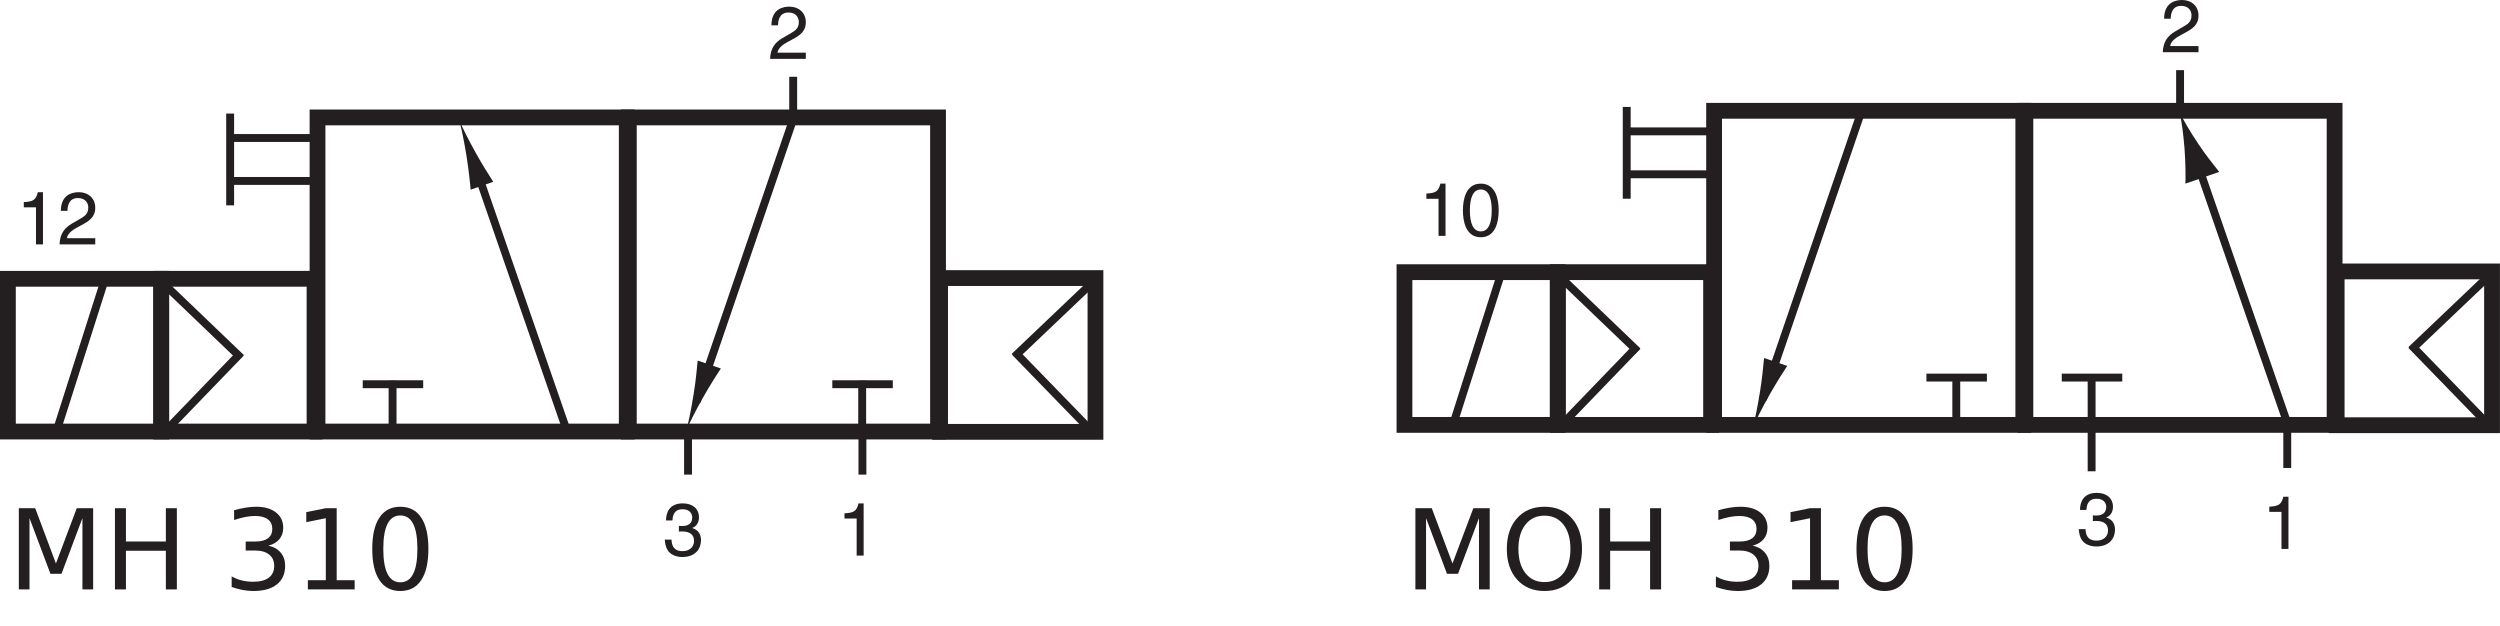 <?xml version="1.0" encoding="UTF-8"?>
<svg xmlns="http://www.w3.org/2000/svg" xmlns:xlink="http://www.w3.org/1999/xlink" width="8184.098" height="2048" viewBox="0 0 8184.098 2048" version="1.1">
<defs>
<g>
<symbol overflow="visible" id="glyph0-0">
<path style="stroke:none;" d="M 18.172 64.469 L 18.172 -257.172 L 200.531 -257.172 L 200.531 64.469 Z M 38.641 44.172 L 180.234 44.172 L 180.234 -236.688 L 38.641 -236.688 Z M 38.641 44.172 "/>
</symbol>
<symbol overflow="visible" id="glyph0-1">
<path style="stroke:none;" d="M 35.797 -265.891 L 89.406 -265.891 L 157.25 -84.953 L 225.469 -265.891 L 279.078 -265.891 L 279.078 0 L 243.984 0 L 243.984 -233.484 L 175.422 -51.109 L 139.266 -51.109 L 70.703 -233.484 L 70.703 0 L 35.797 0 Z M 35.797 -265.891 "/>
</symbol>
<symbol overflow="visible" id="glyph0-2">
<path style="stroke:none;" d="M 35.797 -265.891 L 71.766 -265.891 L 71.766 -156.906 L 202.484 -156.906 L 202.484 -265.891 L 238.469 -265.891 L 238.469 0 L 202.484 0 L 202.484 -126.625 L 71.766 -126.625 L 71.766 0 L 35.797 0 Z M 35.797 -265.891 "/>
</symbol>
<symbol overflow="visible" id="glyph0-3">
<path style="stroke:none;" d=""/>
</symbol>
<symbol overflow="visible" id="glyph0-4">
<path style="stroke:none;" d="M 148 -143.359 C 165.207 -139.68 178.648 -132.023 188.328 -120.391 C 198.004 -108.754 202.844 -94.391 202.844 -77.297 C 202.844 -51.055 193.816 -30.75 175.766 -16.375 C 157.723 -2.008 132.082 5.172 98.844 5.172 C 87.676 5.172 76.188 4.07 64.375 1.875 C 52.562 -0.32 40.363 -3.617 27.781 -8.016 L 27.781 -42.75 C 37.758 -36.926 48.68 -32.531 60.547 -29.562 C 72.422 -26.594 84.828 -25.109 97.766 -25.109 C 120.328 -25.109 137.516 -29.562 149.328 -38.469 C 161.141 -47.375 167.047 -60.316 167.047 -77.297 C 167.047 -92.961 161.555 -105.219 150.578 -114.062 C 139.598 -122.914 124.312 -127.344 104.719 -127.344 L 73.734 -127.344 L 73.734 -156.906 L 106.141 -156.906 C 123.828 -156.906 137.359 -160.438 146.734 -167.5 C 156.117 -174.562 160.812 -184.742 160.812 -198.047 C 160.812 -211.691 155.973 -222.164 146.297 -229.469 C 136.617 -236.77 122.758 -240.422 104.719 -240.422 C 94.863 -240.422 84.297 -239.352 73.016 -237.219 C 61.734 -235.082 49.328 -231.758 35.797 -227.25 L 35.797 -259.297 C 49.453 -263.098 62.242 -265.945 74.172 -267.844 C 86.109 -269.75 97.359 -270.703 107.922 -270.703 C 135.234 -270.703 156.844 -264.5 172.75 -252.094 C 188.656 -239.688 196.609 -222.914 196.609 -201.781 C 196.609 -187.062 192.395 -174.625 183.969 -164.469 C 175.539 -154.312 163.551 -147.273 148 -143.359 Z M 148 -143.359 "/>
</symbol>
<symbol overflow="visible" id="glyph0-5">
<path style="stroke:none;" d="M 45.234 -30.281 L 104 -30.281 L 104 -233.125 L 40.078 -220.297 L 40.078 -253.062 L 103.656 -265.891 L 139.625 -265.891 L 139.625 -30.281 L 198.391 -30.281 L 198.391 0 L 45.234 0 Z M 45.234 -30.281 "/>
</symbol>
<symbol overflow="visible" id="glyph0-6">
<path style="stroke:none;" d="M 115.938 -242.203 C 97.414 -242.203 83.492 -233.086 74.172 -214.859 C 64.859 -196.641 60.203 -169.242 60.203 -132.672 C 60.203 -96.223 64.859 -68.883 74.172 -50.656 C 83.492 -32.438 97.414 -23.328 115.938 -23.328 C 134.582 -23.328 148.562 -32.438 157.875 -50.656 C 167.195 -68.883 171.859 -96.223 171.859 -132.672 C 171.859 -169.242 167.195 -196.641 157.875 -214.859 C 148.562 -233.086 134.582 -242.203 115.938 -242.203 Z M 115.938 -270.703 C 145.738 -270.703 168.504 -258.914 184.234 -235.344 C 199.961 -211.781 207.828 -177.555 207.828 -132.672 C 207.828 -87.91 199.961 -53.742 184.234 -30.172 C 168.504 -6.609 145.738 5.172 115.938 5.172 C 86.133 5.172 63.367 -6.609 47.641 -30.172 C 31.91 -53.742 24.047 -87.91 24.047 -132.672 C 24.047 -177.555 31.91 -211.781 47.641 -235.344 C 63.367 -258.914 86.133 -270.703 115.938 -270.703 Z M 115.938 -270.703 "/>
</symbol>
<symbol overflow="visible" id="glyph0-7">
<path style="stroke:none;" d="M 143.719 -241.5 C 117.602 -241.5 96.859 -231.758 81.484 -212.281 C 66.109 -192.812 58.422 -166.273 58.422 -132.672 C 58.422 -99.191 66.109 -72.719 81.484 -53.25 C 96.859 -33.781 117.602 -24.047 143.719 -24.047 C 169.844 -24.047 190.531 -33.781 205.781 -53.25 C 221.039 -72.719 228.672 -99.191 228.672 -132.672 C 228.672 -166.273 221.039 -192.812 205.781 -212.281 C 190.531 -231.758 169.844 -241.5 143.719 -241.5 Z M 143.719 -270.703 C 181 -270.703 210.801 -258.203 233.125 -233.203 C 255.445 -208.211 266.609 -174.703 266.609 -132.672 C 266.609 -90.766 255.445 -57.312 233.125 -32.312 C 210.801 -7.32 181 5.172 143.719 5.172 C 106.32 5.172 76.43 -7.297 54.047 -32.234 C 31.672 -57.172 20.484 -90.648 20.484 -132.672 C 20.484 -174.703 31.672 -208.211 54.047 -233.203 C 76.43 -258.203 106.32 -270.703 143.719 -270.703 Z M 143.719 -270.703 "/>
</symbol>
</g>
</defs>
<g id="surface1">
<path style="fill:none;stroke-width:8.504;stroke-linecap:butt;stroke-linejoin:miter;stroke:rgb(13.725%,12.157%,12.549%);stroke-opacity:1;stroke-miterlimit:4;" d="M 589.926 104.34 L 506.25 104.34 L 506.25 187.152 L 589.926 187.152 Z M 589.926 104.34 " transform="matrix(6.079,0,0,-6.079,0,2048)"/>
<path style="fill:none;stroke-width:4.252;stroke-linecap:butt;stroke-linejoin:miter;stroke:rgb(13.725%,12.157%,12.549%);stroke-opacity:1;stroke-miterlimit:4;" d="M 546.344 144.871 L 589.078 185.531 Z M 546.344 144.871 " transform="matrix(6.079,0,0,-6.079,0,2048)"/>
<path style="fill:none;stroke-width:4.252;stroke-linecap:butt;stroke-linejoin:miter;stroke:rgb(13.725%,12.157%,12.549%);stroke-opacity:1;stroke-miterlimit:4;" d="M 588.496 104.102 L 546.504 147.344 " transform="matrix(6.079,0,0,-6.079,0,2048)"/>
<path style="fill:none;stroke-width:8.504;stroke-linecap:butt;stroke-linejoin:miter;stroke:rgb(13.725%,12.157%,12.549%);stroke-opacity:1;stroke-miterlimit:4;" d="M 86.832 104.508 L 169.375 104.508 L 169.375 186.762 L 86.832 186.762 Z M 86.832 104.508 " transform="matrix(6.079,0,0,-6.079,0,2048)"/>
<path style="fill:none;stroke-width:4.252;stroke-linecap:butt;stroke-linejoin:miter;stroke:rgb(13.725%,12.157%,12.549%);stroke-opacity:1;stroke-miterlimit:4;" d="M 129.82 144.199 L 87.403 184.844 Z M 129.82 144.199 " transform="matrix(6.079,0,0,-6.079,0,2048)"/>
<path style="fill:none;stroke-width:4.252;stroke-linecap:butt;stroke-linejoin:miter;stroke:rgb(13.725%,12.157%,12.549%);stroke-opacity:1;stroke-miterlimit:4;" d="M 88.242 103.871 L 129.664 146.816 " transform="matrix(6.079,0,0,-6.079,0,2048)"/>
<path style="fill:none;stroke-width:8.504;stroke-linecap:butt;stroke-linejoin:miter;stroke:rgb(13.725%,12.157%,12.549%);stroke-opacity:1;stroke-miterlimit:4;" d="M 4.254 104.508 L 86.797 104.508 L 86.797 186.758 L 4.254 186.758 Z M 4.254 104.508 " transform="matrix(6.079,0,0,-6.079,0,2048)"/>
<path style="fill:none;stroke-width:4.252;stroke-linecap:butt;stroke-linejoin:miter;stroke:rgb(13.725%,12.157%,12.549%);stroke-opacity:1;stroke-miterlimit:4;" d="M 56.445 186.355 L 29.902 103.066 " transform="matrix(6.079,0,0,-6.079,0,2048)"/>
<path style="fill:none;stroke-width:4.252;stroke-linecap:butt;stroke-linejoin:miter;stroke:rgb(13.725%,12.157%,12.549%);stroke-opacity:1;stroke-miterlimit:4;" d="M 123.941 239.461 L 169.918 239.461 " transform="matrix(6.079,0,0,-6.079,0,2048)"/>
<path style="fill:none;stroke-width:4.252;stroke-linecap:butt;stroke-linejoin:miter;stroke:rgb(13.725%,12.157%,12.549%);stroke-opacity:1;stroke-miterlimit:4;" d="M 124.758 262.582 L 170.73 262.582 " transform="matrix(6.079,0,0,-6.079,0,2048)"/>
<path style="fill:none;stroke-width:4.252;stroke-linecap:butt;stroke-linejoin:miter;stroke:rgb(13.725%,12.157%,12.549%);stroke-opacity:1;stroke-miterlimit:4;" d="M 123.941 275.742 L 123.941 226.309 " transform="matrix(6.079,0,0,-6.079,0,2048)"/>
<path style=" stroke:none;fill-rule:nonzero;fill:rgb(13.725%,12.157%,12.549%);fill-opacity:1;" d="M 140.672 800.059 L 117.805 800.059 L 117.805 678.715 L 77.91 678.715 L 77.91 661.711 C 105.645 659.766 117.066 657.082 123.906 629.137 L 140.672 629.137 L 140.672 800.059 "/>
<path style=" stroke:none;fill-rule:nonzero;fill:rgb(13.725%,12.157%,12.549%);fill-opacity:1;" d="M 199.25 690.398 C 199.25 634.715 239.855 629.137 258.355 629.137 C 288.016 629.137 311.832 648.32 311.832 680.188 C 311.832 710.844 291.648 723.711 266.145 737.324 L 248.383 747.055 C 225.062 759.926 219.934 773.316 218.961 779.875 L 311.832 779.875 L 311.832 800.059 L 194.883 800.059 C 196.117 764.555 212.145 745.609 234.988 732.215 L 257.621 719.086 C 275.879 708.637 288.988 701.586 288.988 679.238 C 288.988 665.609 280.227 648.32 255.176 648.32 C 222.855 648.32 221.406 678.477 220.648 690.398 L 199.25 690.398 "/>
<path style="fill:none;stroke-width:8.504;stroke-linecap:butt;stroke-linejoin:miter;stroke:rgb(13.725%,12.157%,12.549%);stroke-opacity:1;stroke-miterlimit:4;" d="M 337.512 104.508 L 170.992 104.508 L 170.992 273.66 L 337.512 273.66 Z M 337.512 104.508 " transform="matrix(6.079,0,0,-6.079,0,2048)"/>
<path style="fill:none;stroke-width:8.504;stroke-linecap:butt;stroke-linejoin:miter;stroke:rgb(13.725%,12.157%,12.549%);stroke-opacity:1;stroke-miterlimit:4;" d="M 505.145 104.508 L 338.633 104.508 L 338.633 273.66 L 505.145 273.66 Z M 505.145 104.508 " transform="matrix(6.079,0,0,-6.079,0,2048)"/>
<path style="fill-rule:nonzero;fill:rgb(13.725%,12.157%,12.549%);fill-opacity:1;stroke-width:4.252;stroke-linecap:butt;stroke-linejoin:miter;stroke:rgb(13.725%,12.157%,12.549%);stroke-opacity:1;stroke-miterlimit:4;" d="M 255.676 248.07 L 304.938 105.848 " transform="matrix(6.079,0,0,-6.079,0,2048)"/>
<path style=" stroke:none;fill-rule:nonzero;fill:rgb(13.725%,12.157%,12.549%);fill-opacity:1;" d="M 1557.398 500.309 C 1579.223 539.562 1595.348 564.375 1614.746 595.203 L 1540.68 620.844 C 1539.898 607.715 1534.316 555.168 1527.172 510.809 C 1519.5 463.387 1510.832 421.023 1503.66 394.098 C 1514.707 419.723 1534.055 458.352 1557.398 500.309 "/>
<path style="fill-rule:nonzero;fill:rgb(13.725%,12.157%,12.549%);fill-opacity:1;stroke-width:4.252;stroke-linecap:butt;stroke-linejoin:miter;stroke:rgb(13.725%,12.157%,12.549%);stroke-opacity:1;stroke-miterlimit:4;" d="M 427.484 273.652 L 375.063 120.461 " transform="matrix(6.079,0,0,-6.079,0,2048)"/>
<path style=" stroke:none;fill-rule:nonzero;fill:rgb(13.725%,12.157%,12.549%);fill-opacity:1;" d="M 2270.629 1290.621 C 2277.801 1246.215 2280.391 1216.68 2284.004 1180.418 L 2359.844 1206.203 C 2352.344 1217.039 2323.754 1261.895 2301.621 1301.098 C 2277.992 1343.102 2258.43 1381.832 2247.293 1407.48 C 2254.434 1380.5 2263.129 1338.094 2270.629 1290.621 "/>
<path style="fill:none;stroke-width:4.252;stroke-linecap:butt;stroke-linejoin:miter;stroke:rgb(13.725%,12.157%,12.549%);stroke-opacity:1;stroke-miterlimit:4;" d="M 448.215 129.988 L 480.793 129.988 " transform="matrix(6.079,0,0,-6.079,0,2048)"/>
<path style="fill:none;stroke-width:4.252;stroke-linecap:butt;stroke-linejoin:miter;stroke:rgb(13.725%,12.157%,12.549%);stroke-opacity:1;stroke-miterlimit:4;" d="M 464.297 103.27 L 464.297 131.891 " transform="matrix(6.079,0,0,-6.079,0,2048)"/>
<path style="fill:none;stroke-width:4.252;stroke-linecap:butt;stroke-linejoin:miter;stroke:rgb(13.725%,12.157%,12.549%);stroke-opacity:1;stroke-miterlimit:4;" d="M 195.336 129.988 L 227.898 129.988 " transform="matrix(6.079,0,0,-6.079,0,2048)"/>
<path style="fill:none;stroke-width:4.252;stroke-linecap:butt;stroke-linejoin:miter;stroke:rgb(13.725%,12.157%,12.549%);stroke-opacity:1;stroke-miterlimit:4;" d="M 211.41 103.27 L 211.41 131.891 " transform="matrix(6.079,0,0,-6.079,0,2048)"/>
<path style=" stroke:none;fill-rule:nonzero;fill:rgb(13.725%,12.157%,12.549%);fill-opacity:1;" d="M 2827.262 1818.828 L 2804.391 1818.828 L 2804.391 1697.484 L 2764.504 1697.484 L 2764.504 1680.461 C 2792.211 1678.512 2803.656 1675.855 2810.473 1647.883 L 2827.262 1647.883 L 2827.262 1818.828 "/>
<path style=" stroke:none;fill-rule:nonzero;fill:rgb(13.725%,12.157%,12.549%);fill-opacity:1;" d="M 2222.383 1721.566 C 2226.039 1721.801 2229.906 1722.062 2233.566 1722.062 C 2250.094 1722.062 2266.117 1715.461 2266.117 1694.09 C 2266.117 1683.855 2260.062 1667.09 2234.562 1667.09 C 2204.168 1667.09 2202.199 1691.906 2201.219 1703.805 L 2180.328 1703.805 C 2180.328 1678.75 2190.539 1647.883 2235.488 1647.883 C 2268.57 1647.883 2288.277 1666.855 2288.277 1692.879 C 2288.277 1714.75 2275.645 1725.199 2266.406 1728.117 L 2266.406 1728.617 C 2282.934 1733.961 2294.828 1745.621 2294.828 1768.488 C 2294.828 1796.438 2276.855 1823.457 2233.328 1823.457 C 2220.695 1823.457 2209.984 1820.277 2201.727 1815.906 C 2182.746 1805.934 2177.645 1786.227 2176.191 1766.562 L 2198.301 1766.562 C 2199.039 1782.59 2202.934 1804.223 2234.801 1804.223 C 2256.672 1804.223 2271.984 1790.855 2271.984 1771.145 C 2271.984 1742.484 2246.695 1739.801 2232.121 1739.801 C 2228.934 1739.801 2225.535 1740.039 2222.383 1740.039 L 2222.383 1721.566 "/>
<path style=" stroke:none;fill-rule:nonzero;fill:rgb(13.725%,12.157%,12.549%);fill-opacity:1;" d="M 2525.379 83.004 C 2525.379 27.344 2565.98 21.738 2584.48 21.738 C 2614.113 21.738 2637.957 40.949 2637.957 72.789 C 2637.957 103.445 2617.773 116.34 2592.25 129.926 L 2574.512 139.656 C 2551.168 152.551 2546.062 165.926 2545.09 172.504 L 2637.957 172.504 L 2637.957 192.684 L 2521.008 192.684 C 2522.219 157.184 2538.297 138.211 2561.145 124.82 L 2583.719 111.715 C 2601.98 101.262 2615.113 94.188 2615.113 71.84 C 2615.113 58.211 2606.352 40.949 2581.324 40.949 C 2548.984 40.949 2547.508 71.105 2546.773 83.004 L 2525.379 83.004 "/>
<path style="fill:none;stroke-width:4.252;stroke-linecap:butt;stroke-linejoin:miter;stroke:rgb(13.725%,12.157%,12.549%);stroke-opacity:1;stroke-miterlimit:4;" d="M 464.434 81.308 L 464.434 102.594 " transform="matrix(6.079,0,0,-6.079,0,2048)"/>
<path style="fill:none;stroke-width:4.252;stroke-linecap:butt;stroke-linejoin:miter;stroke:rgb(13.725%,12.157%,12.549%);stroke-opacity:1;stroke-miterlimit:4;" d="M 370.52 81.308 L 370.52 102.594 " transform="matrix(6.079,0,0,-6.079,0,2048)"/>
<path style="fill:none;stroke-width:4.252;stroke-linecap:butt;stroke-linejoin:miter;stroke:rgb(13.725%,12.157%,12.549%);stroke-opacity:1;stroke-miterlimit:4;" d="M 427.148 274.277 L 427.148 295.551 " transform="matrix(6.079,0,0,-6.079,0,2048)"/>
<g style="fill:rgb(13.725%,12.157%,12.549%);fill-opacity:1;">
  <use xlink:href="#glyph0-1" x="25.859" y="1929.58"/>
  <use xlink:href="#glyph0-2" x="340.493" y="1929.58"/>
  <use xlink:href="#glyph0-3" x="614.699" y="1929.58"/>
  <use xlink:href="#glyph0-4" x="730.579" y="1929.58"/>
  <use xlink:href="#glyph0-5" x="962.576" y="1929.58"/>
  <use xlink:href="#glyph0-6" x="1194.574" y="1929.58"/>
</g>
<path style="fill:none;stroke-width:8.504;stroke-linecap:butt;stroke-linejoin:miter;stroke:rgb(13.725%,12.157%,12.549%);stroke-opacity:1;stroke-miterlimit:4;" d="M 1342 107.914 L 1258.33 107.914 L 1258.33 190.727 L 1342 190.727 Z M 1342 107.914 " transform="matrix(6.079,0,0,-6.079,0,2048)"/>
<path style="fill:none;stroke-width:4.252;stroke-linecap:butt;stroke-linejoin:miter;stroke:rgb(13.725%,12.157%,12.549%);stroke-opacity:1;stroke-miterlimit:4;" d="M 1298.42 148.445 L 1341.15 189.105 Z M 1298.42 148.445 " transform="matrix(6.079,0,0,-6.079,0,2048)"/>
<path style="fill:none;stroke-width:4.252;stroke-linecap:butt;stroke-linejoin:miter;stroke:rgb(13.725%,12.157%,12.549%);stroke-opacity:1;stroke-miterlimit:4;" d="M 1340.57 107.676 L 1298.58 150.918 " transform="matrix(6.079,0,0,-6.079,0,2048)"/>
<path style="fill:none;stroke-width:8.504;stroke-linecap:butt;stroke-linejoin:miter;stroke:rgb(13.725%,12.157%,12.549%);stroke-opacity:1;stroke-miterlimit:4;" d="M 838.906 108.082 L 921.449 108.082 L 921.449 190.336 L 838.906 190.336 Z M 838.906 108.082 " transform="matrix(6.079,0,0,-6.079,0,2048)"/>
<path style="fill:none;stroke-width:4.252;stroke-linecap:butt;stroke-linejoin:miter;stroke:rgb(13.725%,12.157%,12.549%);stroke-opacity:1;stroke-miterlimit:4;" d="M 881.895 147.773 L 839.477 188.418 Z M 881.895 147.773 " transform="matrix(6.079,0,0,-6.079,0,2048)"/>
<path style="fill:none;stroke-width:4.252;stroke-linecap:butt;stroke-linejoin:miter;stroke:rgb(13.725%,12.157%,12.549%);stroke-opacity:1;stroke-miterlimit:4;" d="M 840.316 107.445 L 881.738 150.391 " transform="matrix(6.079,0,0,-6.079,0,2048)"/>
<path style="fill:none;stroke-width:8.504;stroke-linecap:butt;stroke-linejoin:miter;stroke:rgb(13.725%,12.157%,12.549%);stroke-opacity:1;stroke-miterlimit:4;" d="M 756.328 108.082 L 838.871 108.082 L 838.871 190.332 L 756.328 190.332 Z M 756.328 108.082 " transform="matrix(6.079,0,0,-6.079,0,2048)"/>
<path style="fill:none;stroke-width:4.252;stroke-linecap:butt;stroke-linejoin:miter;stroke:rgb(13.725%,12.157%,12.549%);stroke-opacity:1;stroke-miterlimit:4;" d="M 808.52 189.93 L 781.977 106.641 " transform="matrix(6.079,0,0,-6.079,0,2048)"/>
<path style="fill:none;stroke-width:4.252;stroke-linecap:butt;stroke-linejoin:miter;stroke:rgb(13.725%,12.157%,12.549%);stroke-opacity:1;stroke-miterlimit:4;" d="M 876.016 243.035 L 921.992 243.035 " transform="matrix(6.079,0,0,-6.079,0,2048)"/>
<path style="fill:none;stroke-width:4.252;stroke-linecap:butt;stroke-linejoin:miter;stroke:rgb(13.725%,12.157%,12.549%);stroke-opacity:1;stroke-miterlimit:4;" d="M 876.832 266.156 L 922.809 266.156 " transform="matrix(6.079,0,0,-6.079,0,2048)"/>
<path style="fill:none;stroke-width:4.252;stroke-linecap:butt;stroke-linejoin:miter;stroke:rgb(13.725%,12.157%,12.549%);stroke-opacity:1;stroke-miterlimit:4;" d="M 876.016 279.316 L 876.016 229.883 " transform="matrix(6.079,0,0,-6.079,0,2048)"/>
<path style="fill:none;stroke-width:8.504;stroke-linecap:butt;stroke-linejoin:miter;stroke:rgb(13.725%,12.157%,12.549%);stroke-opacity:1;stroke-miterlimit:4;" d="M 1089.58 108.082 L 923.066 108.082 L 923.066 277.234 L 1089.58 277.234 Z M 1089.58 108.082 " transform="matrix(6.079,0,0,-6.079,0,2048)"/>
<path style="fill:none;stroke-width:8.504;stroke-linecap:butt;stroke-linejoin:miter;stroke:rgb(13.725%,12.157%,12.549%);stroke-opacity:1;stroke-miterlimit:4;" d="M 1257.22 108.082 L 1090.71 108.082 L 1090.71 277.234 L 1257.22 277.234 Z M 1257.22 108.082 " transform="matrix(6.079,0,0,-6.079,0,2048)"/>
<path style="fill-rule:nonzero;fill:rgb(13.725%,12.157%,12.549%);fill-opacity:1;stroke-width:4.252;stroke-linecap:butt;stroke-linejoin:miter;stroke:rgb(13.725%,12.157%,12.549%);stroke-opacity:1;stroke-miterlimit:4;" d="M 1182.11 252.406 L 1231.56 109.648 " transform="matrix(6.079,0,0,-6.079,0,2048)"/>
<path style=" stroke:none;fill-rule:nonzero;fill:rgb(13.725%,12.157%,12.549%);fill-opacity:1;" d="M 7196.633 471.246 C 7222.164 509.402 7241.617 533.156 7264.898 562.789 L 7154.199 601.137 C 7155.051 587.367 7154.992 532.68 7151.406 486.941 C 7147.516 438 7141.496 394.547 7135.234 367.219 C 7147.27 392.578 7169.277 430.5 7196.633 471.246 "/>
<path style="fill-rule:nonzero;fill:rgb(13.725%,12.157%,12.549%);fill-opacity:1;stroke-width:4.252;stroke-linecap:butt;stroke-linejoin:miter;stroke:rgb(13.725%,12.157%,12.549%);stroke-opacity:1;stroke-miterlimit:4;" d="M 1001.75 275.027 L 949.324 121.836 " transform="matrix(6.079,0,0,-6.079,0,2048)"/>
<path style=" stroke:none;fill-rule:nonzero;fill:rgb(13.725%,12.157%,12.549%);fill-opacity:1;" d="M 5761.566 1282.266 C 5768.715 1237.859 5771.305 1208.32 5774.91 1172.035 L 5850.758 1197.848 C 5843.254 1208.68 5814.66 1253.535 5792.559 1292.738 C 5768.93 1334.719 5749.336 1373.473 5738.199 1399.121 C 5745.348 1372.141 5754.066 1329.711 5761.566 1282.266 "/>
<path style="fill:none;stroke-width:4.252;stroke-linecap:butt;stroke-linejoin:miter;stroke:rgb(13.725%,12.157%,12.549%);stroke-opacity:1;stroke-miterlimit:4;" d="M 1110.29 133.563 L 1142.87 133.563 " transform="matrix(6.079,0,0,-6.079,0,2048)"/>
<path style="fill:none;stroke-width:4.252;stroke-linecap:butt;stroke-linejoin:miter;stroke:rgb(13.725%,12.157%,12.549%);stroke-opacity:1;stroke-miterlimit:4;" d="M 1126.37 83.106 L 1126.37 135.465 " transform="matrix(6.079,0,0,-6.079,0,2048)"/>
<path style="fill:none;stroke-width:4.252;stroke-linecap:butt;stroke-linejoin:miter;stroke:rgb(13.725%,12.157%,12.549%);stroke-opacity:1;stroke-miterlimit:4;" d="M 1037.41 133.563 L 1069.98 133.563 " transform="matrix(6.079,0,0,-6.079,0,2048)"/>
<path style="fill:none;stroke-width:4.252;stroke-linecap:butt;stroke-linejoin:miter;stroke:rgb(13.725%,12.157%,12.549%);stroke-opacity:1;stroke-miterlimit:4;" d="M 1053.49 106.844 L 1053.49 135.465 " transform="matrix(6.079,0,0,-6.079,0,2048)"/>
<path style=" stroke:none;fill-rule:nonzero;fill:rgb(13.725%,12.157%,12.549%);fill-opacity:1;" d="M 7491.582 1797.102 L 7468.727 1797.102 L 7468.727 1675.758 L 7428.848 1675.758 L 7428.848 1658.758 C 7456.566 1656.785 7467.996 1654.102 7474.805 1626.152 L 7491.582 1626.152 L 7491.582 1797.102 "/>
<path style=" stroke:none;fill-rule:nonzero;fill:rgb(13.725%,12.157%,12.549%);fill-opacity:1;" d="M 6851.285 1687.156 C 6854.934 1687.395 6858.824 1687.656 6862.473 1687.656 C 6879.008 1687.656 6895.055 1681.078 6895.055 1659.684 C 6895.055 1649.449 6888.977 1632.684 6863.445 1632.684 C 6833.051 1632.684 6831.105 1657.5 6830.133 1669.395 L 6809.219 1669.395 C 6809.219 1644.344 6819.434 1613.473 6864.418 1613.473 C 6897.488 1613.473 6917.184 1632.445 6917.184 1658.473 C 6917.184 1680.367 6904.539 1690.812 6895.297 1693.711 L 6895.297 1694.211 C 6911.832 1699.551 6923.746 1711.234 6923.746 1734.078 C 6923.746 1762.051 6905.754 1789.051 6862.23 1789.051 C 6849.586 1789.051 6838.887 1785.867 6830.617 1781.523 C 6811.652 1771.551 6806.547 1751.84 6805.086 1732.156 L 6827.215 1732.156 C 6827.941 1748.184 6831.832 1769.816 6863.688 1769.816 C 6885.57 1769.816 6900.891 1756.449 6900.891 1736.762 C 6900.891 1708.078 6875.602 1705.418 6861.012 1705.418 C 6857.852 1705.418 6854.449 1705.656 6851.285 1705.656 L 6851.285 1687.156 "/>
<path style=" stroke:none;fill-rule:nonzero;fill:rgb(13.725%,12.157%,12.549%);fill-opacity:1;" d="M 7084.535 61.277 C 7084.535 5.609 7125.145 0.012 7143.625 0.012 C 7173.289 0.012 7197.117 19.223 7197.117 51.062 C 7197.117 81.719 7176.938 94.613 7151.406 108.191 L 7133.652 117.934 C 7110.312 130.824 7105.203 144.191 7104.23 150.77 L 7197.117 150.77 L 7197.117 170.957 L 7080.16 170.957 C 7081.375 135.457 7097.422 116.484 7120.281 103.094 L 7142.895 89.98 C 7161.129 79.535 7174.262 72.461 7174.262 50.113 C 7174.262 36.484 7165.508 19.223 7140.461 19.223 C 7108.121 19.223 7106.664 49.379 7105.934 61.277 L 7084.535 61.277 "/>
<path style="fill:none;stroke-width:4.252;stroke-linecap:butt;stroke-linejoin:miter;stroke:rgb(13.725%,12.157%,12.549%);stroke-opacity:1;stroke-miterlimit:4;" d="M 1231.72 84.883 L 1231.72 106.168 " transform="matrix(6.079,0,0,-6.079,0,2048)"/>
<path style="fill:none;stroke-width:4.252;stroke-linecap:butt;stroke-linejoin:miter;stroke:rgb(13.725%,12.157%,12.549%);stroke-opacity:1;stroke-miterlimit:4;" d="M 1174.01 277.852 L 1174.01 299.125 " transform="matrix(6.079,0,0,-6.079,0,2048)"/>
<path style=" stroke:none;fill-rule:nonzero;fill:rgb(13.725%,12.157%,12.549%);fill-opacity:1;" d="M 4732.109 772.039 L 4709.27 772.039 L 4709.27 650.699 L 4669.375 650.699 L 4669.375 633.672 C 4697.086 631.77 4708.535 629.086 4715.348 601.137 L 4732.109 601.137 L 4732.109 772.039 "/>
<path style=" stroke:none;fill-rule:nonzero;fill:rgb(13.725%,12.157%,12.549%);fill-opacity:1;" d="M 4906.191 688.879 C 4906.191 653.379 4896.738 601.137 4847.609 601.137 C 4798.477 601.137 4789.031 653.379 4789.031 688.879 C 4789.031 724.379 4798.477 776.664 4847.609 776.664 C 4896.738 776.664 4906.191 724.379 4906.191 688.879 Z M 4883.348 688.879 C 4883.348 731.668 4872.16 757.434 4847.609 757.434 C 4823.055 757.434 4811.875 731.668 4811.875 688.879 C 4811.875 646.066 4823.055 620.301 4847.609 620.301 C 4872.16 620.301 4883.348 646.066 4883.348 688.879 "/>
<g style="fill:rgb(13.725%,12.157%,12.549%);fill-opacity:1;">
  <use xlink:href="#glyph0-1" x="4597.684" y="1929.58"/>
  <use xlink:href="#glyph0-7" x="4912.317" y="1929.58"/>
  <use xlink:href="#glyph0-2" x="5199.346" y="1929.58"/>
  <use xlink:href="#glyph0-3" x="5473.552" y="1929.58"/>
  <use xlink:href="#glyph0-4" x="5589.432" y="1929.58"/>
  <use xlink:href="#glyph0-5" x="5821.43" y="1929.58"/>
  <use xlink:href="#glyph0-6" x="6053.427" y="1929.58"/>
</g>
</g>
</svg>

